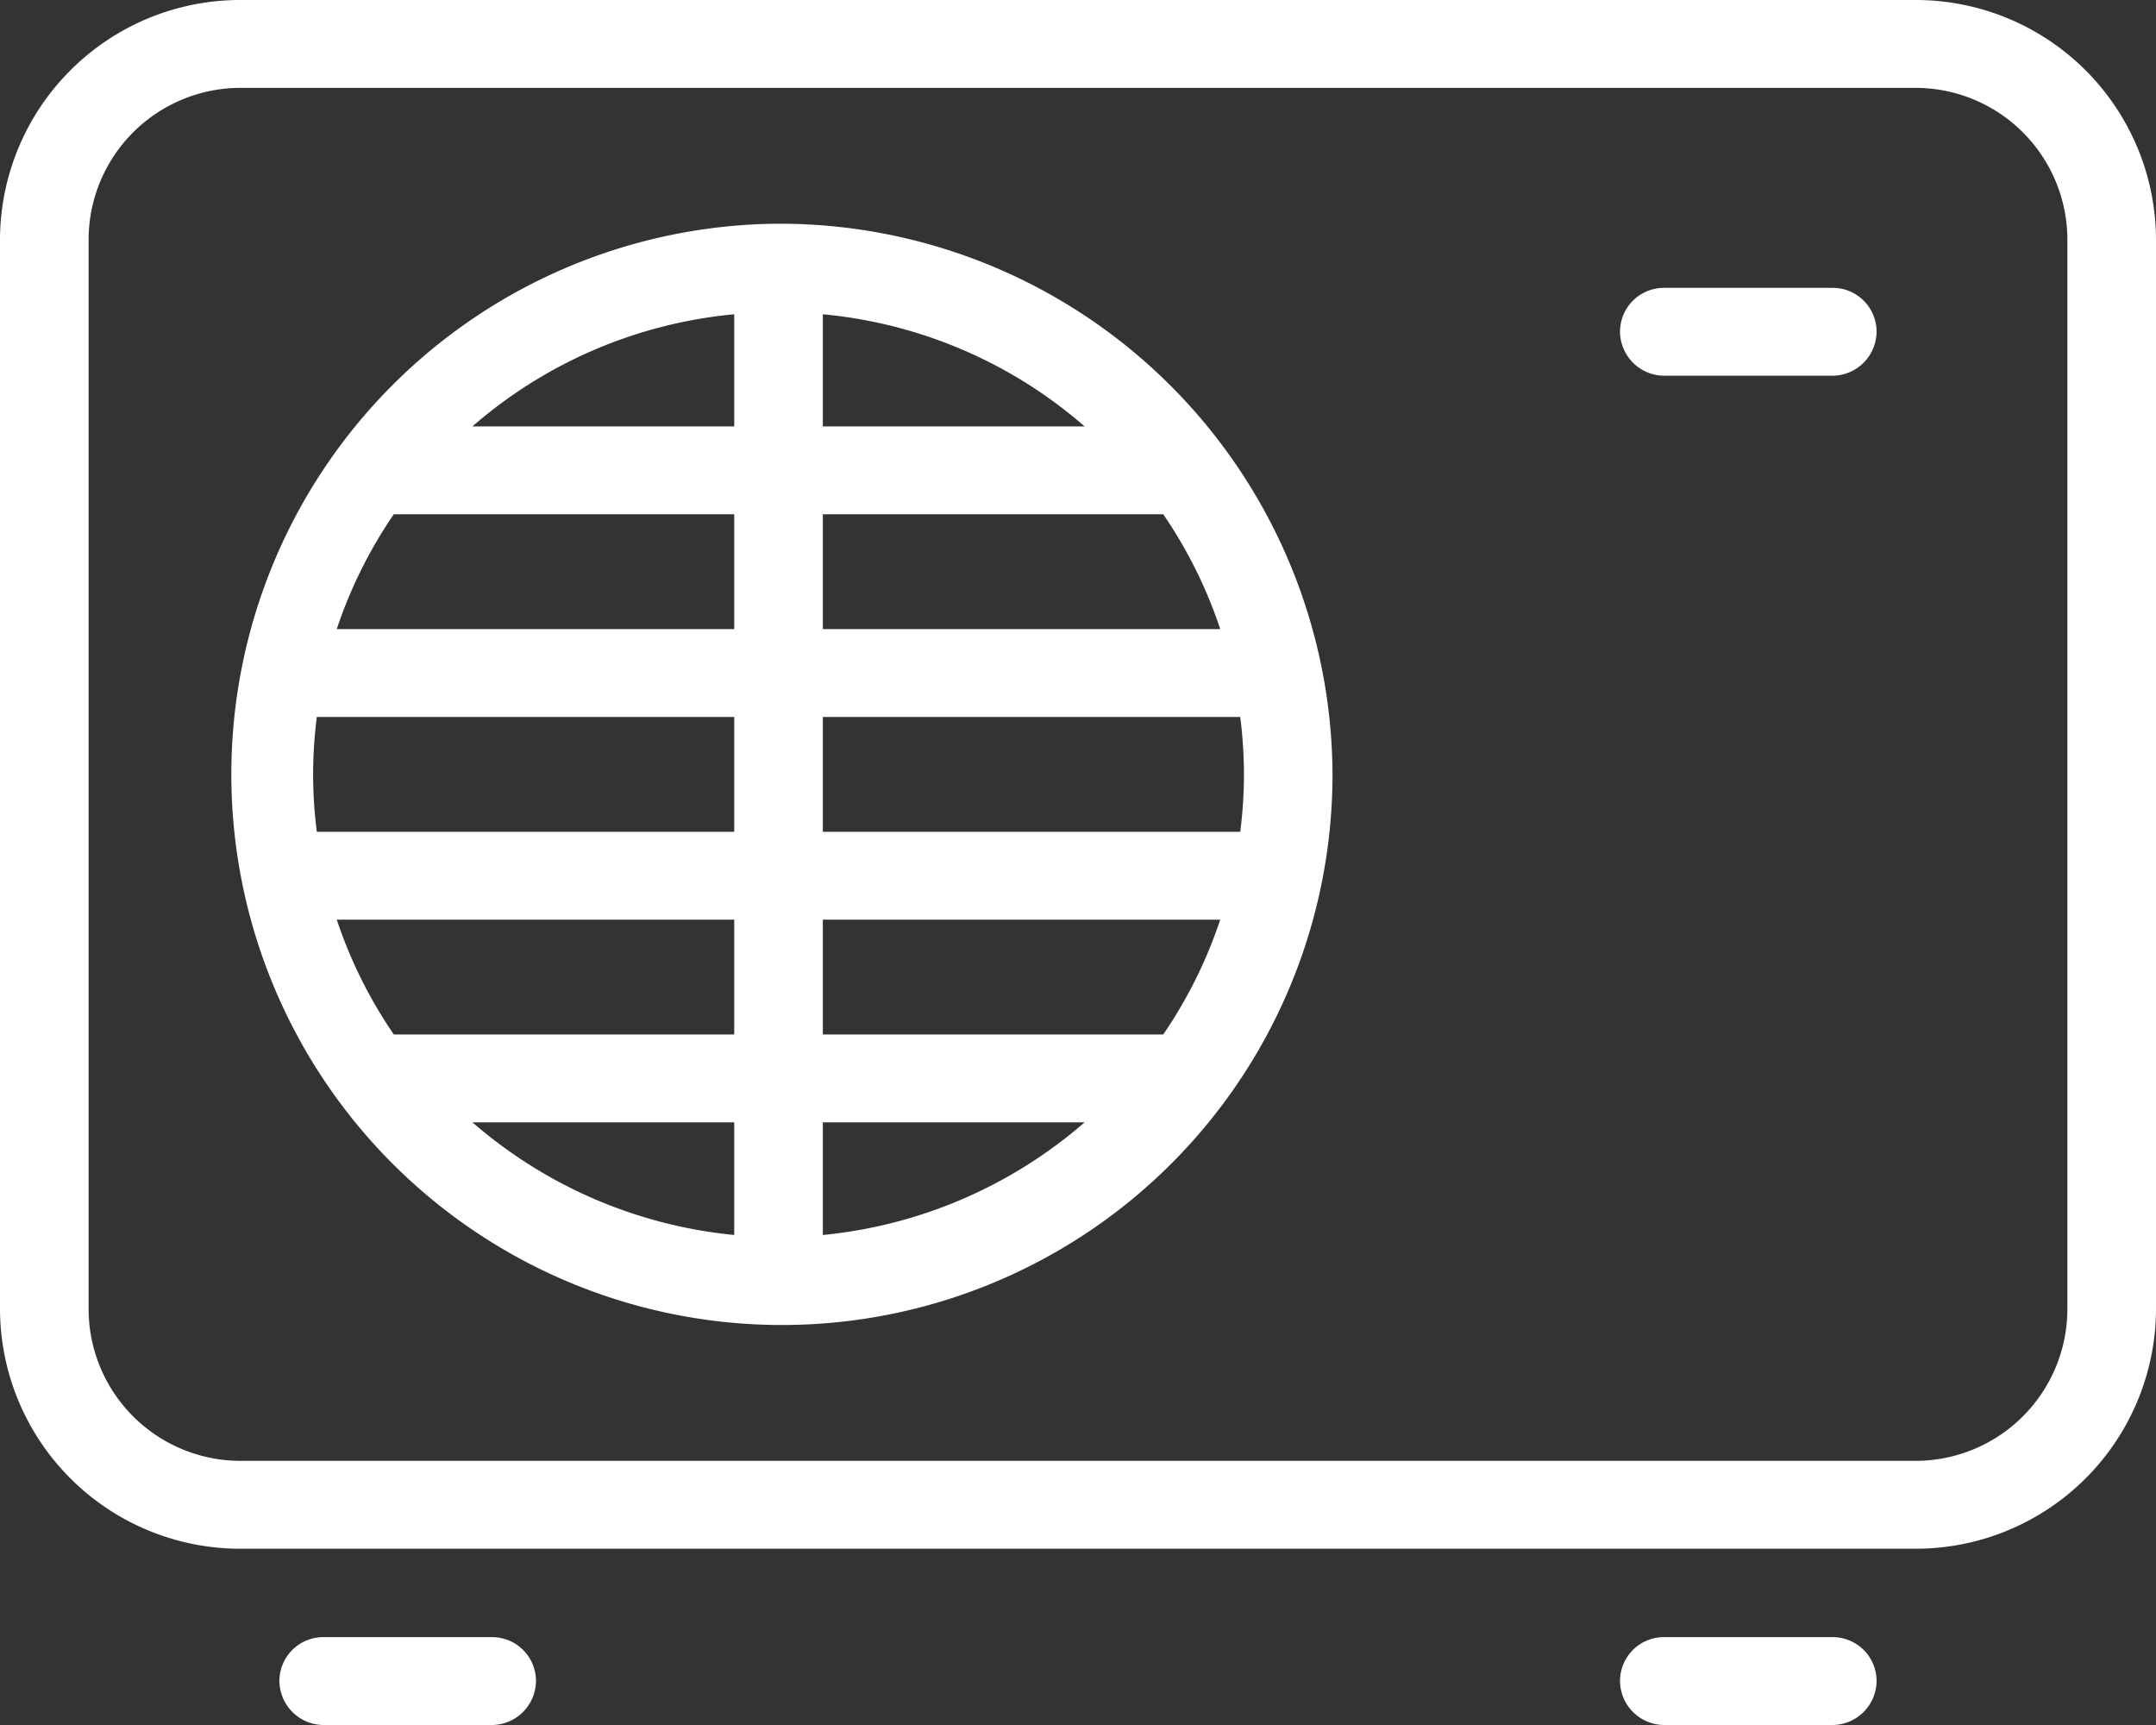 <svg xmlns="http://www.w3.org/2000/svg" width="40" height="32" viewBox="0 0 40 32"><rect x="0" y="0" width="40" height="32" fill="#333333" stroke="none"/><defs><style>.cls-1{fill:#fff;fill-rule:evenodd}</style></defs><path id="icons2.svg" class="cls-1" d="M234.122 1608.37h-3.116a.814.814.0 0 0-.822.81.823.823.0 0 0 .822.82h3.116a.823.823.0 0 0 .822-.82A.814.814.0 0 0 234.122 1608.37zm24.872.0h-3.116a.814.814.0 0 0-.822.81.823.823.0 0 0 .822.82h3.116a.823.823.0 0 0 .822-.82A.814.814.0 0 0 258.994 1608.37zm1.54-30.37H229.466a4.457 4.457.0 0 0-4.466 4.44v19.85a4.457 4.457.0 0 0 4.466 4.44h31.068a4.457 4.457.0 0 0 4.466-4.44v-19.85A4.457 4.457.0 0 0 260.534 1578zm2.822 24.29a2.819 2.819.0 0 1-2.822 2.81H229.466a2.819 2.819.0 0 1-2.822-2.81v-19.85a2.819 2.819.0 0 1 2.822-2.81h31.068a2.819 2.819.0 0 1 2.822 2.81v19.85zm-4.362-18.95h-3.116a.814.814.0 0 0-.822.81.823.823.0 0 0 .822.82h3.116a.823.823.0 0 0 .822-.82A.814.814.0 0 0 258.994 1583.34zm-19.55-1.19a10.215 10.215.0 1 0 10.278 10.22A10.258 10.258.0 0 0 239.444 1582.15zm7.138 15.04h-6.316v-2.13h7.373A8.574 8.574.0 0 1 246.582 1597.19zm-14.276-9.65h6.316v2.13h-7.374A8.543 8.543.0 0 1 232.306 1587.54zm6.316-1.63h-4.857a8.605 8.605.0 0 1 4.857-2.08v2.08zm0 5.39v2.13h-7.744a8.45 8.45.0 0 1-.069-1.06 8.61 8.61.0 0 1 .069-1.07h7.744zm0 3.76v2.13h-6.316a8.543 8.543.0 0 1-1.058-2.13h7.374zm0 3.76v2.09a8.685 8.685.0 0 1-4.857-2.09h4.857zm1.644.0h4.857a8.685 8.685.0 0 1-4.857 2.09v-2.09zm0-5.39v-2.13h7.744a8.61 8.61.0 0 1 .069 1.07 8.45 8.45.0 0 1-.069 1.06h-7.744zm0-3.76v-2.13h6.316a8.574 8.574.0 0 1 1.057 2.13h-7.373zm0-3.76v-2.08a8.605 8.605.0 0 1 4.857 2.08h-4.857z" transform="translate(-225 -1578)"/></svg>